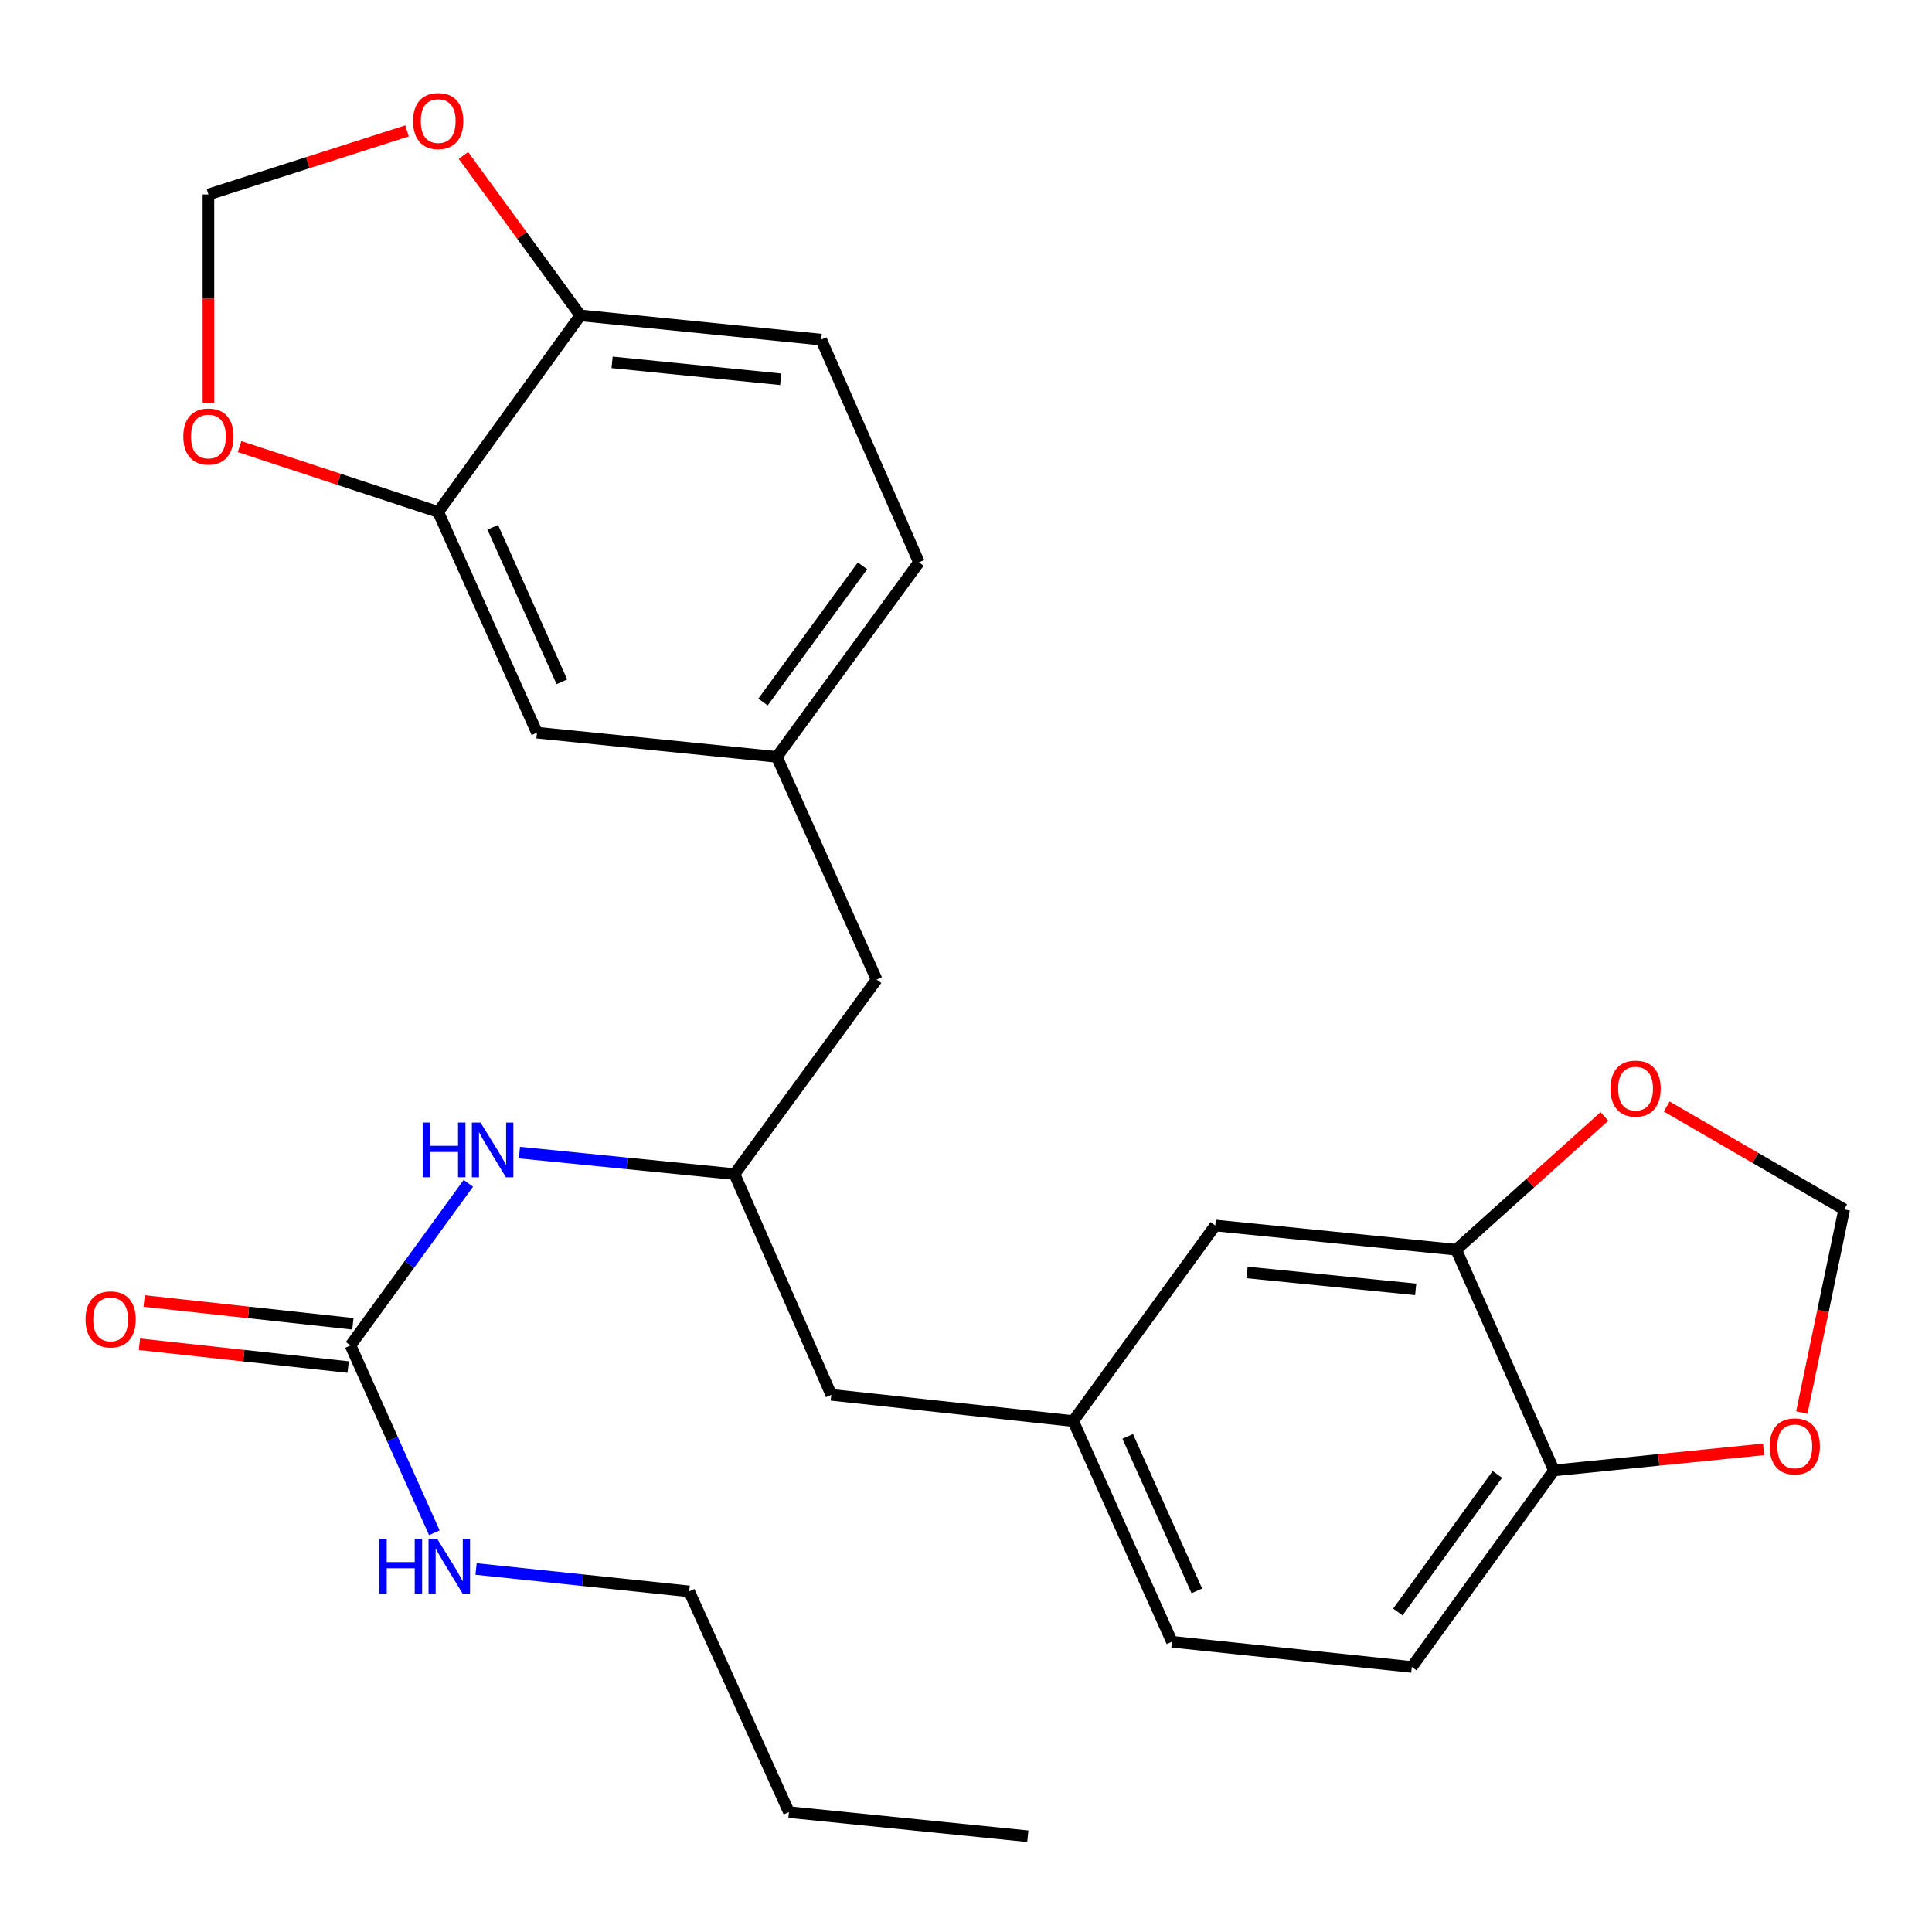 <?xml version='1.0' encoding='iso-8859-1'?>
<svg version='1.1' baseProfile='full'
              xmlns='http://www.w3.org/2000/svg'
                      xmlns:rdkit='http://www.rdkit.org/xml'
                      xmlns:xlink='http://www.w3.org/1999/xlink'
                  xml:space='preserve'
width='1000px' height='1000px' viewBox='0 0 1000 1000'>
<!-- END OF HEADER -->
<rect style='opacity:1.0;fill:#FFFFFF;stroke:none' width='1000' height='1000' x='0' y='0'> </rect>
<path class='bond-2' d='M 181.432,696.398 L 211.926,654.437' style='fill:none;fill-rule:evenodd;stroke:#000000;stroke-width:6px;stroke-linecap:butt;stroke-linejoin:miter;stroke-opacity:1' />
<path class='bond-2' d='M 211.926,654.437 L 242.419,612.477' style='fill:none;fill-rule:evenodd;stroke:#0000FF;stroke-width:6px;stroke-linecap:butt;stroke-linejoin:miter;stroke-opacity:1' />
<path class='bond-14' d='M 182.655,685.201 L 128.636,679.299' style='fill:none;fill-rule:evenodd;stroke:#000000;stroke-width:6px;stroke-linecap:butt;stroke-linejoin:miter;stroke-opacity:1' />
<path class='bond-14' d='M 128.636,679.299 L 74.617,673.396' style='fill:none;fill-rule:evenodd;stroke:#FF0000;stroke-width:6px;stroke-linecap:butt;stroke-linejoin:miter;stroke-opacity:1' />
<path class='bond-14' d='M 180.209,707.595 L 126.189,701.692' style='fill:none;fill-rule:evenodd;stroke:#000000;stroke-width:6px;stroke-linecap:butt;stroke-linejoin:miter;stroke-opacity:1' />
<path class='bond-14' d='M 126.189,701.692 L 72.17,695.79' style='fill:none;fill-rule:evenodd;stroke:#FF0000;stroke-width:6px;stroke-linecap:butt;stroke-linejoin:miter;stroke-opacity:1' />
<path class='bond-17' d='M 181.432,696.398 L 203.126,744.878' style='fill:none;fill-rule:evenodd;stroke:#000000;stroke-width:6px;stroke-linecap:butt;stroke-linejoin:miter;stroke-opacity:1' />
<path class='bond-17' d='M 203.126,744.878 L 224.819,793.358' style='fill:none;fill-rule:evenodd;stroke:#0000FF;stroke-width:6px;stroke-linecap:butt;stroke-linejoin:miter;stroke-opacity:1' />
<path class='bond-0' d='M 753.717,646.851 L 629.018,634.324' style='fill:none;fill-rule:evenodd;stroke:#000000;stroke-width:6px;stroke-linecap:butt;stroke-linejoin:miter;stroke-opacity:1' />
<path class='bond-0' d='M 732.761,667.386 L 645.471,658.617' style='fill:none;fill-rule:evenodd;stroke:#000000;stroke-width:6px;stroke-linecap:butt;stroke-linejoin:miter;stroke-opacity:1' />
<path class='bond-5' d='M 753.717,646.851 L 792.081,612.361' style='fill:none;fill-rule:evenodd;stroke:#000000;stroke-width:6px;stroke-linecap:butt;stroke-linejoin:miter;stroke-opacity:1' />
<path class='bond-5' d='M 792.081,612.361 L 830.445,577.87' style='fill:none;fill-rule:evenodd;stroke:#FF0000;stroke-width:6px;stroke-linecap:butt;stroke-linejoin:miter;stroke-opacity:1' />
<path class='bond-27' d='M 753.717,646.851 L 804.316,761.088' style='fill:none;fill-rule:evenodd;stroke:#000000;stroke-width:6px;stroke-linecap:butt;stroke-linejoin:miter;stroke-opacity:1' />
<path class='bond-1' d='M 226.811,264.981 L 277.935,379.231' style='fill:none;fill-rule:evenodd;stroke:#000000;stroke-width:6px;stroke-linecap:butt;stroke-linejoin:miter;stroke-opacity:1' />
<path class='bond-1' d='M 255.042,272.918 L 290.829,352.892' style='fill:none;fill-rule:evenodd;stroke:#000000;stroke-width:6px;stroke-linecap:butt;stroke-linejoin:miter;stroke-opacity:1' />
<path class='bond-6' d='M 226.811,264.981 L 175.411,248.073' style='fill:none;fill-rule:evenodd;stroke:#000000;stroke-width:6px;stroke-linecap:butt;stroke-linejoin:miter;stroke-opacity:1' />
<path class='bond-6' d='M 175.411,248.073 L 124.011,231.165' style='fill:none;fill-rule:evenodd;stroke:#FF0000;stroke-width:6px;stroke-linecap:butt;stroke-linejoin:miter;stroke-opacity:1' />
<path class='bond-28' d='M 226.811,264.981 L 300.374,163.259' style='fill:none;fill-rule:evenodd;stroke:#000000;stroke-width:6px;stroke-linecap:butt;stroke-linejoin:miter;stroke-opacity:1' />
<path class='bond-9' d='M 268.868,596.579 L 324.525,602.148' style='fill:none;fill-rule:evenodd;stroke:#0000FF;stroke-width:6px;stroke-linecap:butt;stroke-linejoin:miter;stroke-opacity:1' />
<path class='bond-9' d='M 324.525,602.148 L 380.183,607.717' style='fill:none;fill-rule:evenodd;stroke:#000000;stroke-width:6px;stroke-linecap:butt;stroke-linejoin:miter;stroke-opacity:1' />
<path class='bond-3' d='M 804.316,761.088 L 730.752,862.822' style='fill:none;fill-rule:evenodd;stroke:#000000;stroke-width:6px;stroke-linecap:butt;stroke-linejoin:miter;stroke-opacity:1' />
<path class='bond-3' d='M 775.026,763.148 L 723.532,834.362' style='fill:none;fill-rule:evenodd;stroke:#000000;stroke-width:6px;stroke-linecap:butt;stroke-linejoin:miter;stroke-opacity:1' />
<path class='bond-8' d='M 804.316,761.088 L 858.58,755.635' style='fill:none;fill-rule:evenodd;stroke:#000000;stroke-width:6px;stroke-linecap:butt;stroke-linejoin:miter;stroke-opacity:1' />
<path class='bond-8' d='M 858.58,755.635 L 912.845,750.182' style='fill:none;fill-rule:evenodd;stroke:#FF0000;stroke-width:6px;stroke-linecap:butt;stroke-linejoin:miter;stroke-opacity:1' />
<path class='bond-4' d='M 300.374,163.259 L 425.049,175.787' style='fill:none;fill-rule:evenodd;stroke:#000000;stroke-width:6px;stroke-linecap:butt;stroke-linejoin:miter;stroke-opacity:1' />
<path class='bond-4' d='M 316.823,187.553 L 404.095,196.322' style='fill:none;fill-rule:evenodd;stroke:#000000;stroke-width:6px;stroke-linecap:butt;stroke-linejoin:miter;stroke-opacity:1' />
<path class='bond-7' d='M 300.374,163.259 L 270.124,121.857' style='fill:none;fill-rule:evenodd;stroke:#000000;stroke-width:6px;stroke-linecap:butt;stroke-linejoin:miter;stroke-opacity:1' />
<path class='bond-7' d='M 270.124,121.857 L 239.873,80.454' style='fill:none;fill-rule:evenodd;stroke:#FF0000;stroke-width:6px;stroke-linecap:butt;stroke-linejoin:miter;stroke-opacity:1' />
<path class='bond-11' d='M 862.686,572.722 L 908.616,599.349' style='fill:none;fill-rule:evenodd;stroke:#FF0000;stroke-width:6px;stroke-linecap:butt;stroke-linejoin:miter;stroke-opacity:1' />
<path class='bond-11' d='M 908.616,599.349 L 954.545,625.976' style='fill:none;fill-rule:evenodd;stroke:#000000;stroke-width:6px;stroke-linecap:butt;stroke-linejoin:miter;stroke-opacity:1' />
<path class='bond-10' d='M 107.881,208.409 L 107.881,154.534' style='fill:none;fill-rule:evenodd;stroke:#FF0000;stroke-width:6px;stroke-linecap:butt;stroke-linejoin:miter;stroke-opacity:1' />
<path class='bond-10' d='M 107.881,154.534 L 107.881,100.659' style='fill:none;fill-rule:evenodd;stroke:#000000;stroke-width:6px;stroke-linecap:butt;stroke-linejoin:miter;stroke-opacity:1' />
<path class='bond-30' d='M 210.689,67.739 L 159.285,84.199' style='fill:none;fill-rule:evenodd;stroke:#FF0000;stroke-width:6px;stroke-linecap:butt;stroke-linejoin:miter;stroke-opacity:1' />
<path class='bond-30' d='M 159.285,84.199 L 107.881,100.659' style='fill:none;fill-rule:evenodd;stroke:#000000;stroke-width:6px;stroke-linecap:butt;stroke-linejoin:miter;stroke-opacity:1' />
<path class='bond-29' d='M 932.617,731.11 L 943.581,678.543' style='fill:none;fill-rule:evenodd;stroke:#FF0000;stroke-width:6px;stroke-linecap:butt;stroke-linejoin:miter;stroke-opacity:1' />
<path class='bond-29' d='M 943.581,678.543 L 954.545,625.976' style='fill:none;fill-rule:evenodd;stroke:#000000;stroke-width:6px;stroke-linecap:butt;stroke-linejoin:miter;stroke-opacity:1' />
<path class='bond-20' d='M 380.183,607.717 L 453.746,507.021' style='fill:none;fill-rule:evenodd;stroke:#000000;stroke-width:6px;stroke-linecap:butt;stroke-linejoin:miter;stroke-opacity:1' />
<path class='bond-21' d='M 380.183,607.717 L 430.268,721.966' style='fill:none;fill-rule:evenodd;stroke:#000000;stroke-width:6px;stroke-linecap:butt;stroke-linejoin:miter;stroke-opacity:1' />
<path class='bond-12' d='M 277.935,379.231 L 402.084,391.758' style='fill:none;fill-rule:evenodd;stroke:#000000;stroke-width:6px;stroke-linecap:butt;stroke-linejoin:miter;stroke-opacity:1' />
<path class='bond-13' d='M 629.018,634.324 L 555.467,735.545' style='fill:none;fill-rule:evenodd;stroke:#000000;stroke-width:6px;stroke-linecap:butt;stroke-linejoin:miter;stroke-opacity:1' />
<path class='bond-15' d='M 402.084,391.758 L 453.746,507.021' style='fill:none;fill-rule:evenodd;stroke:#000000;stroke-width:6px;stroke-linecap:butt;stroke-linejoin:miter;stroke-opacity:1' />
<path class='bond-23' d='M 402.084,391.758 L 475.647,291.062' style='fill:none;fill-rule:evenodd;stroke:#000000;stroke-width:6px;stroke-linecap:butt;stroke-linejoin:miter;stroke-opacity:1' />
<path class='bond-23' d='M 394.928,363.365 L 446.422,292.878' style='fill:none;fill-rule:evenodd;stroke:#000000;stroke-width:6px;stroke-linecap:butt;stroke-linejoin:miter;stroke-opacity:1' />
<path class='bond-16' d='M 555.467,735.545 L 430.268,721.966' style='fill:none;fill-rule:evenodd;stroke:#000000;stroke-width:6px;stroke-linecap:butt;stroke-linejoin:miter;stroke-opacity:1' />
<path class='bond-22' d='M 555.467,735.545 L 606.591,849.769' style='fill:none;fill-rule:evenodd;stroke:#000000;stroke-width:6px;stroke-linecap:butt;stroke-linejoin:miter;stroke-opacity:1' />
<path class='bond-22' d='M 583.697,743.476 L 619.484,823.433' style='fill:none;fill-rule:evenodd;stroke:#000000;stroke-width:6px;stroke-linecap:butt;stroke-linejoin:miter;stroke-opacity:1' />
<path class='bond-24' d='M 246.417,812.105 L 301.567,817.902' style='fill:none;fill-rule:evenodd;stroke:#0000FF;stroke-width:6px;stroke-linecap:butt;stroke-linejoin:miter;stroke-opacity:1' />
<path class='bond-24' d='M 301.567,817.902 L 356.717,823.7' style='fill:none;fill-rule:evenodd;stroke:#000000;stroke-width:6px;stroke-linecap:butt;stroke-linejoin:miter;stroke-opacity:1' />
<path class='bond-18' d='M 425.049,175.787 L 475.647,291.062' style='fill:none;fill-rule:evenodd;stroke:#000000;stroke-width:6px;stroke-linecap:butt;stroke-linejoin:miter;stroke-opacity:1' />
<path class='bond-19' d='M 730.752,862.822 L 606.591,849.769' style='fill:none;fill-rule:evenodd;stroke:#000000;stroke-width:6px;stroke-linecap:butt;stroke-linejoin:miter;stroke-opacity:1' />
<path class='bond-25' d='M 356.717,823.7 L 408.354,937.937' style='fill:none;fill-rule:evenodd;stroke:#000000;stroke-width:6px;stroke-linecap:butt;stroke-linejoin:miter;stroke-opacity:1' />
<path class='bond-26' d='M 408.354,937.937 L 531.989,950.44' style='fill:none;fill-rule:evenodd;stroke:#000000;stroke-width:6px;stroke-linecap:butt;stroke-linejoin:miter;stroke-opacity:1' />
<path  class='atom-3' d='M 218.763 581.029
L 222.603 581.029
L 222.603 593.069
L 237.083 593.069
L 237.083 581.029
L 240.923 581.029
L 240.923 609.349
L 237.083 609.349
L 237.083 596.269
L 222.603 596.269
L 222.603 609.349
L 218.763 609.349
L 218.763 581.029
' fill='#0000FF'/>
<path  class='atom-3' d='M 248.723 581.029
L 258.003 596.029
Q 258.923 597.509, 260.403 600.189
Q 261.883 602.869, 261.963 603.029
L 261.963 581.029
L 265.723 581.029
L 265.723 609.349
L 261.843 609.349
L 251.883 592.949
Q 250.723 591.029, 249.483 588.829
Q 248.283 586.629, 247.923 585.949
L 247.923 609.349
L 244.243 609.349
L 244.243 581.029
L 248.723 581.029
' fill='#0000FF'/>
<path  class='atom-6' d='M 833.566 563.456
Q 833.566 556.656, 836.926 552.856
Q 840.286 549.056, 846.566 549.056
Q 852.846 549.056, 856.206 552.856
Q 859.566 556.656, 859.566 563.456
Q 859.566 570.336, 856.166 574.256
Q 852.766 578.136, 846.566 578.136
Q 840.326 578.136, 836.926 574.256
Q 833.566 570.376, 833.566 563.456
M 846.566 574.936
Q 850.886 574.936, 853.206 572.056
Q 855.566 569.136, 855.566 563.456
Q 855.566 557.896, 853.206 555.096
Q 850.886 552.256, 846.566 552.256
Q 842.246 552.256, 839.886 555.056
Q 837.566 557.856, 837.566 563.456
Q 837.566 569.176, 839.886 572.056
Q 842.246 574.936, 846.566 574.936
' fill='#FF0000'/>
<path  class='atom-7' d='M 94.881 225.939
Q 94.881 219.139, 98.241 215.339
Q 101.601 211.539, 107.881 211.539
Q 114.161 211.539, 117.521 215.339
Q 120.881 219.139, 120.881 225.939
Q 120.881 232.819, 117.481 236.739
Q 114.081 240.619, 107.881 240.619
Q 101.641 240.619, 98.241 236.739
Q 94.881 232.859, 94.881 225.939
M 107.881 237.419
Q 112.201 237.419, 114.521 234.539
Q 116.881 231.619, 116.881 225.939
Q 116.881 220.379, 114.521 217.579
Q 112.201 214.739, 107.881 214.739
Q 103.561 214.739, 101.201 217.539
Q 98.881 220.339, 98.881 225.939
Q 98.881 231.659, 101.201 234.539
Q 103.561 237.419, 107.881 237.419
' fill='#FF0000'/>
<path  class='atom-8' d='M 213.811 62.656
Q 213.811 55.856, 217.171 52.056
Q 220.531 48.256, 226.811 48.256
Q 233.091 48.256, 236.451 52.056
Q 239.811 55.856, 239.811 62.656
Q 239.811 69.536, 236.411 73.456
Q 233.011 77.336, 226.811 77.336
Q 220.571 77.336, 217.171 73.456
Q 213.811 69.576, 213.811 62.656
M 226.811 74.136
Q 231.131 74.136, 233.451 71.256
Q 235.811 68.336, 235.811 62.656
Q 235.811 57.096, 233.451 54.296
Q 231.131 51.456, 226.811 51.456
Q 222.491 51.456, 220.131 54.256
Q 217.811 57.056, 217.811 62.656
Q 217.811 68.376, 220.131 71.256
Q 222.491 74.136, 226.811 74.136
' fill='#FF0000'/>
<path  class='atom-9' d='M 915.977 748.64
Q 915.977 741.84, 919.337 738.04
Q 922.697 734.24, 928.977 734.24
Q 935.257 734.24, 938.617 738.04
Q 941.977 741.84, 941.977 748.64
Q 941.977 755.52, 938.577 759.44
Q 935.177 763.32, 928.977 763.32
Q 922.737 763.32, 919.337 759.44
Q 915.977 755.56, 915.977 748.64
M 928.977 760.12
Q 933.297 760.12, 935.617 757.24
Q 937.977 754.32, 937.977 748.64
Q 937.977 743.08, 935.617 740.28
Q 933.297 737.44, 928.977 737.44
Q 924.657 737.44, 922.297 740.24
Q 919.977 743.04, 919.977 748.64
Q 919.977 754.36, 922.297 757.24
Q 924.657 760.12, 928.977 760.12
' fill='#FF0000'/>
<path  class='atom-15' d='M 44.271 682.912
Q 44.271 676.112, 47.631 672.312
Q 50.991 668.512, 57.271 668.512
Q 63.551 668.512, 66.911 672.312
Q 70.271 676.112, 70.271 682.912
Q 70.271 689.792, 66.871 693.712
Q 63.471 697.592, 57.271 697.592
Q 51.031 697.592, 47.631 693.712
Q 44.271 689.832, 44.271 682.912
M 57.271 694.392
Q 61.591 694.392, 63.911 691.512
Q 66.271 688.592, 66.271 682.912
Q 66.271 677.352, 63.911 674.552
Q 61.591 671.712, 57.271 671.712
Q 52.951 671.712, 50.591 674.512
Q 48.271 677.312, 48.271 682.912
Q 48.271 688.632, 50.591 691.512
Q 52.951 694.392, 57.271 694.392
' fill='#FF0000'/>
<path  class='atom-18' d='M 196.336 796.487
L 200.176 796.487
L 200.176 808.527
L 214.656 808.527
L 214.656 796.487
L 218.496 796.487
L 218.496 824.807
L 214.656 824.807
L 214.656 811.727
L 200.176 811.727
L 200.176 824.807
L 196.336 824.807
L 196.336 796.487
' fill='#0000FF'/>
<path  class='atom-18' d='M 226.296 796.487
L 235.576 811.487
Q 236.496 812.967, 237.976 815.647
Q 239.456 818.327, 239.536 818.487
L 239.536 796.487
L 243.296 796.487
L 243.296 824.807
L 239.416 824.807
L 229.456 808.407
Q 228.296 806.487, 227.056 804.287
Q 225.856 802.087, 225.496 801.407
L 225.496 824.807
L 221.816 824.807
L 221.816 796.487
L 226.296 796.487
' fill='#0000FF'/>
</svg>
